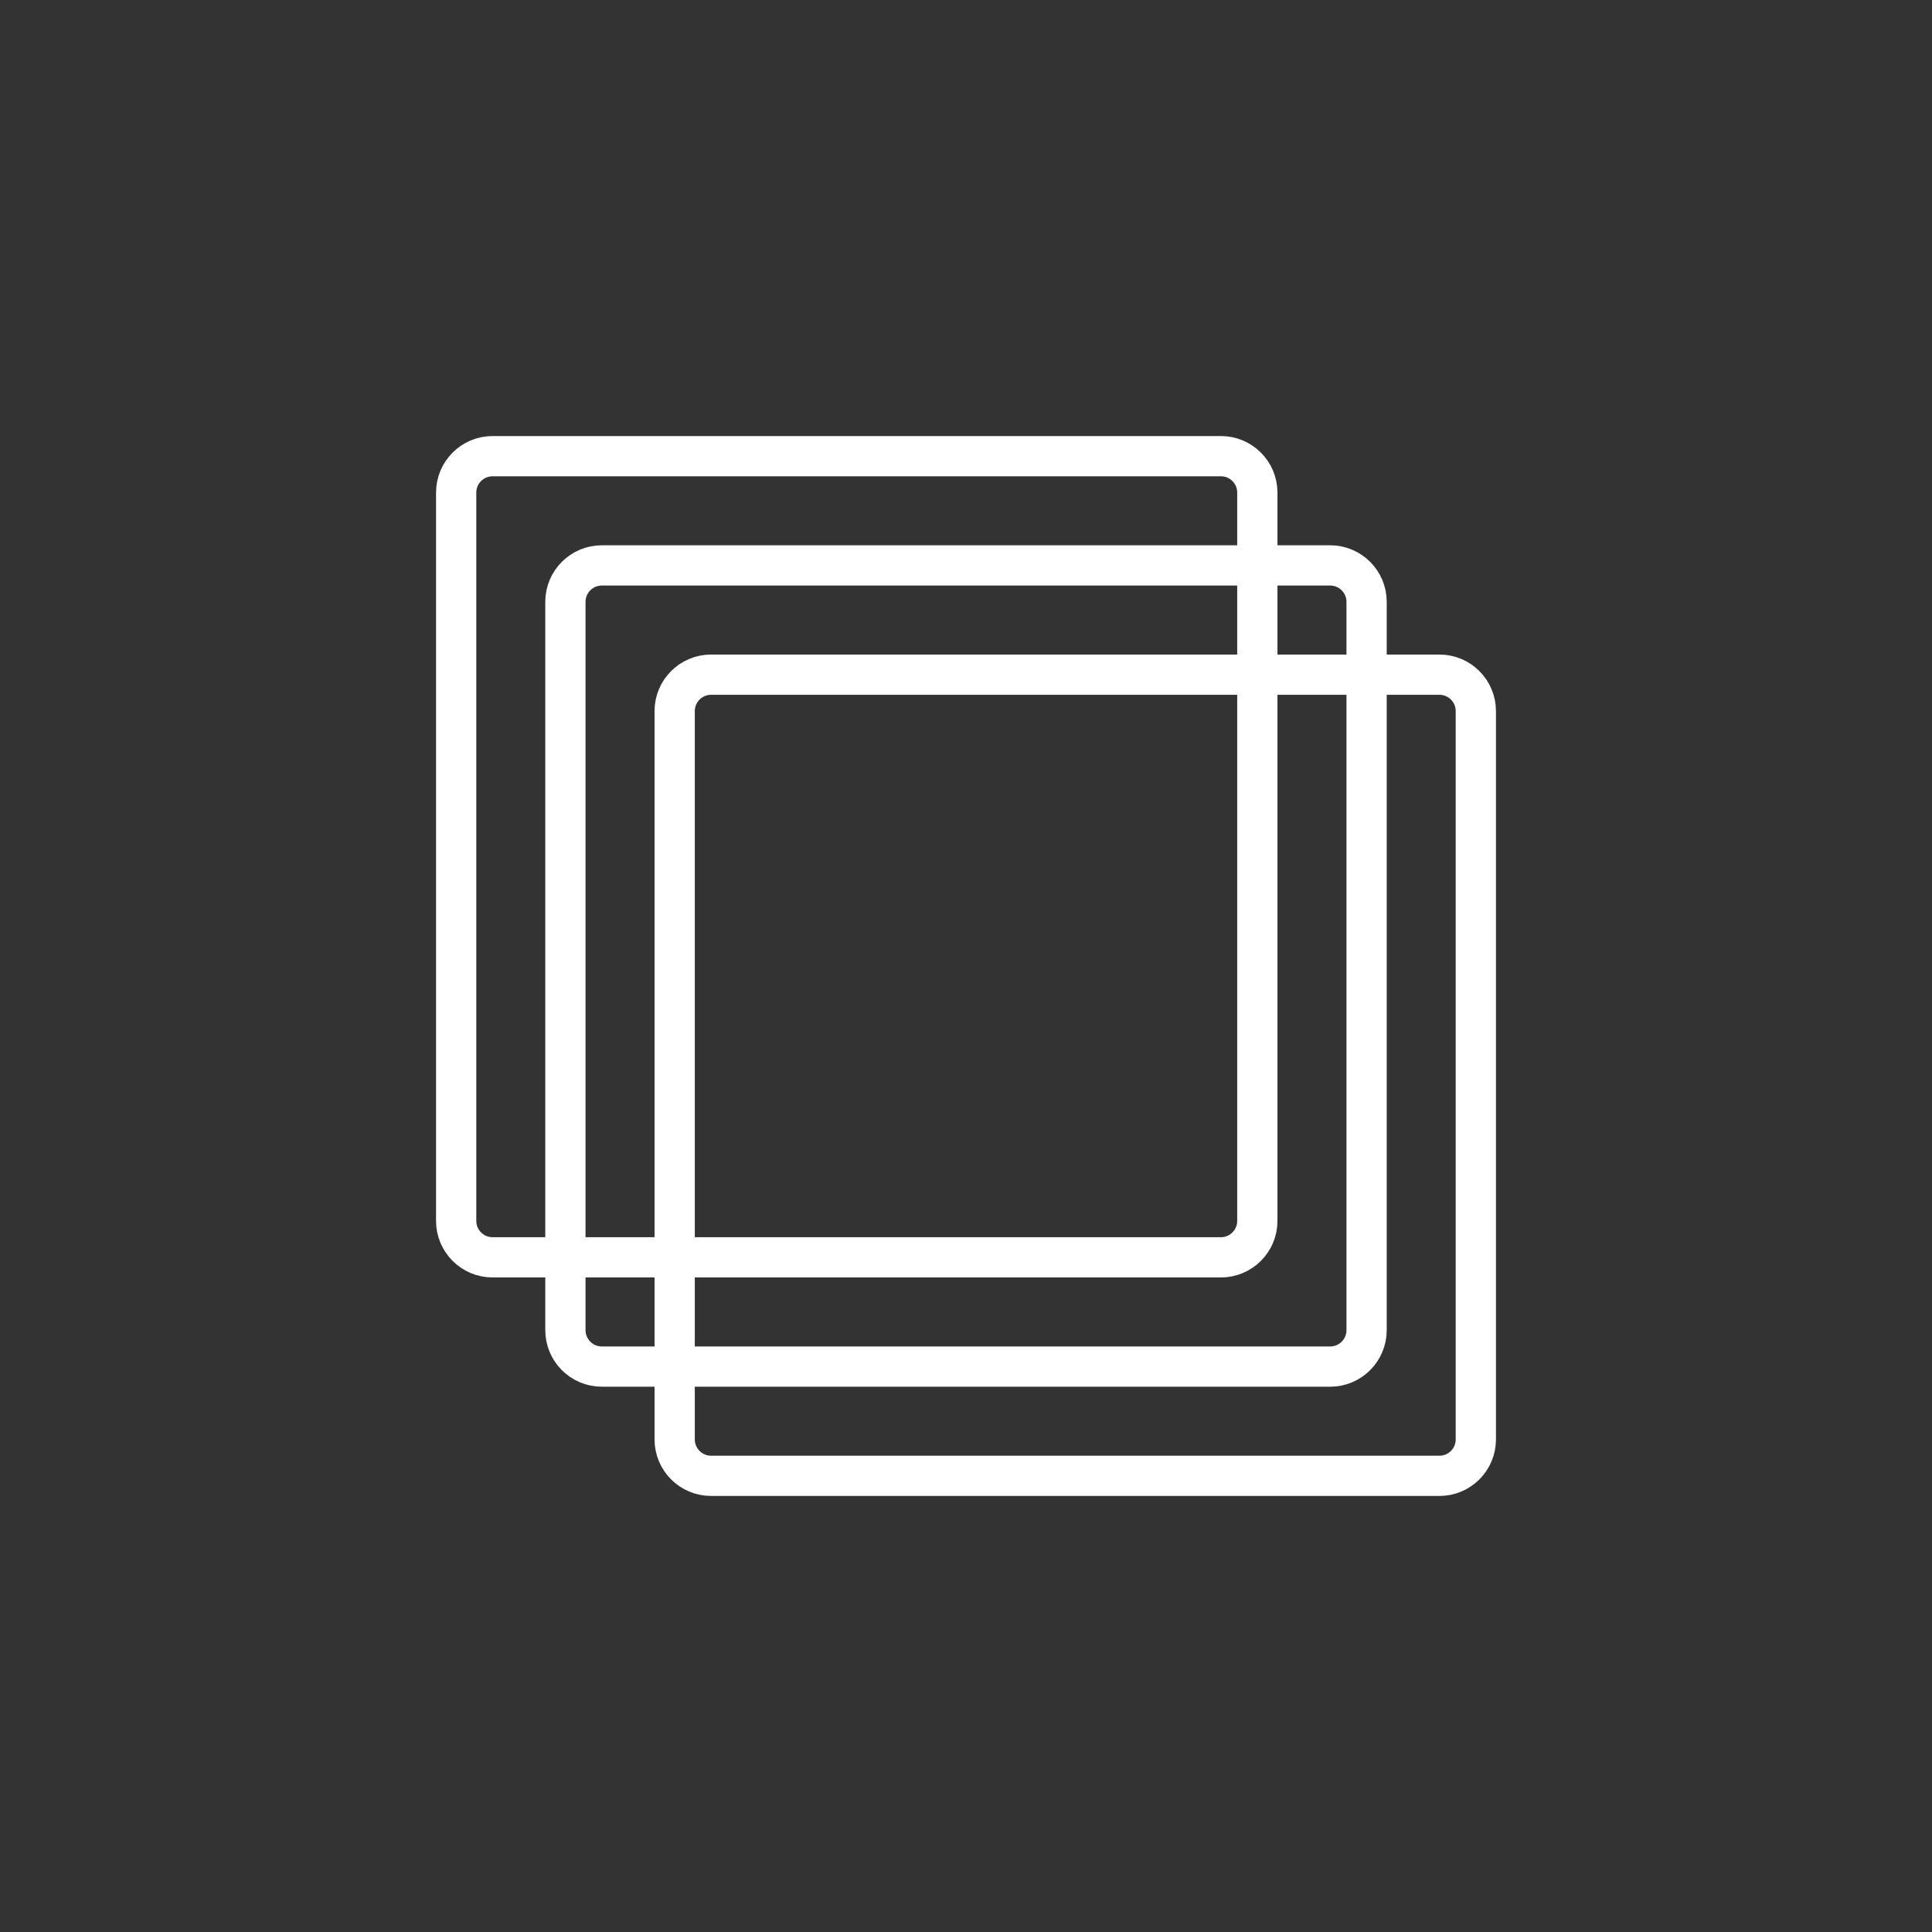 
<svg width="72" height="72" viewBox="0 0 72 72" fill="none"
xmlns="http://www.w3.org/2000/svg">
<rect x="0" y="0" width="72" height="72" fill="#333333" stroke="none"/>
<path
    d="M22.429 21.071H49.571C50.321 21.071 50.929 21.679 50.929 22.429V49.571C50.929 50.321 50.321 50.929 49.571 50.929H22.429C21.679 50.929 21.071 50.321 21.071 49.571V22.429C21.071 21.679 21.679 21.071 22.429 21.071Z"
    stroke="white" stroke-width="1.5" stroke-linecap="round"
    stroke-linejoin="round" />
<path
    d="M18.357 17H45.5C46.249 17 46.857 17.608 46.857 18.357V45.5C46.857 46.249 46.249 46.857 45.5 46.857H18.357C17.608 46.857 17 46.249 17 45.5V18.357C17 17.608 17.608 17 18.357 17Z"
    stroke="white" stroke-width="1.5" stroke-linecap="round"
    stroke-linejoin="round" />
<path
    d="M26.5 25.143H53.643C54.392 25.143 55 25.75 55 26.5V53.643C55 54.392 54.392 55 53.643 55H26.5C25.75 55 25.143 54.392 25.143 53.643V26.5C25.143 25.75 25.75 25.143 26.5 25.143Z"
    stroke="white" stroke-width="1.5" stroke-linecap="round"
    stroke-linejoin="round" />
</svg>